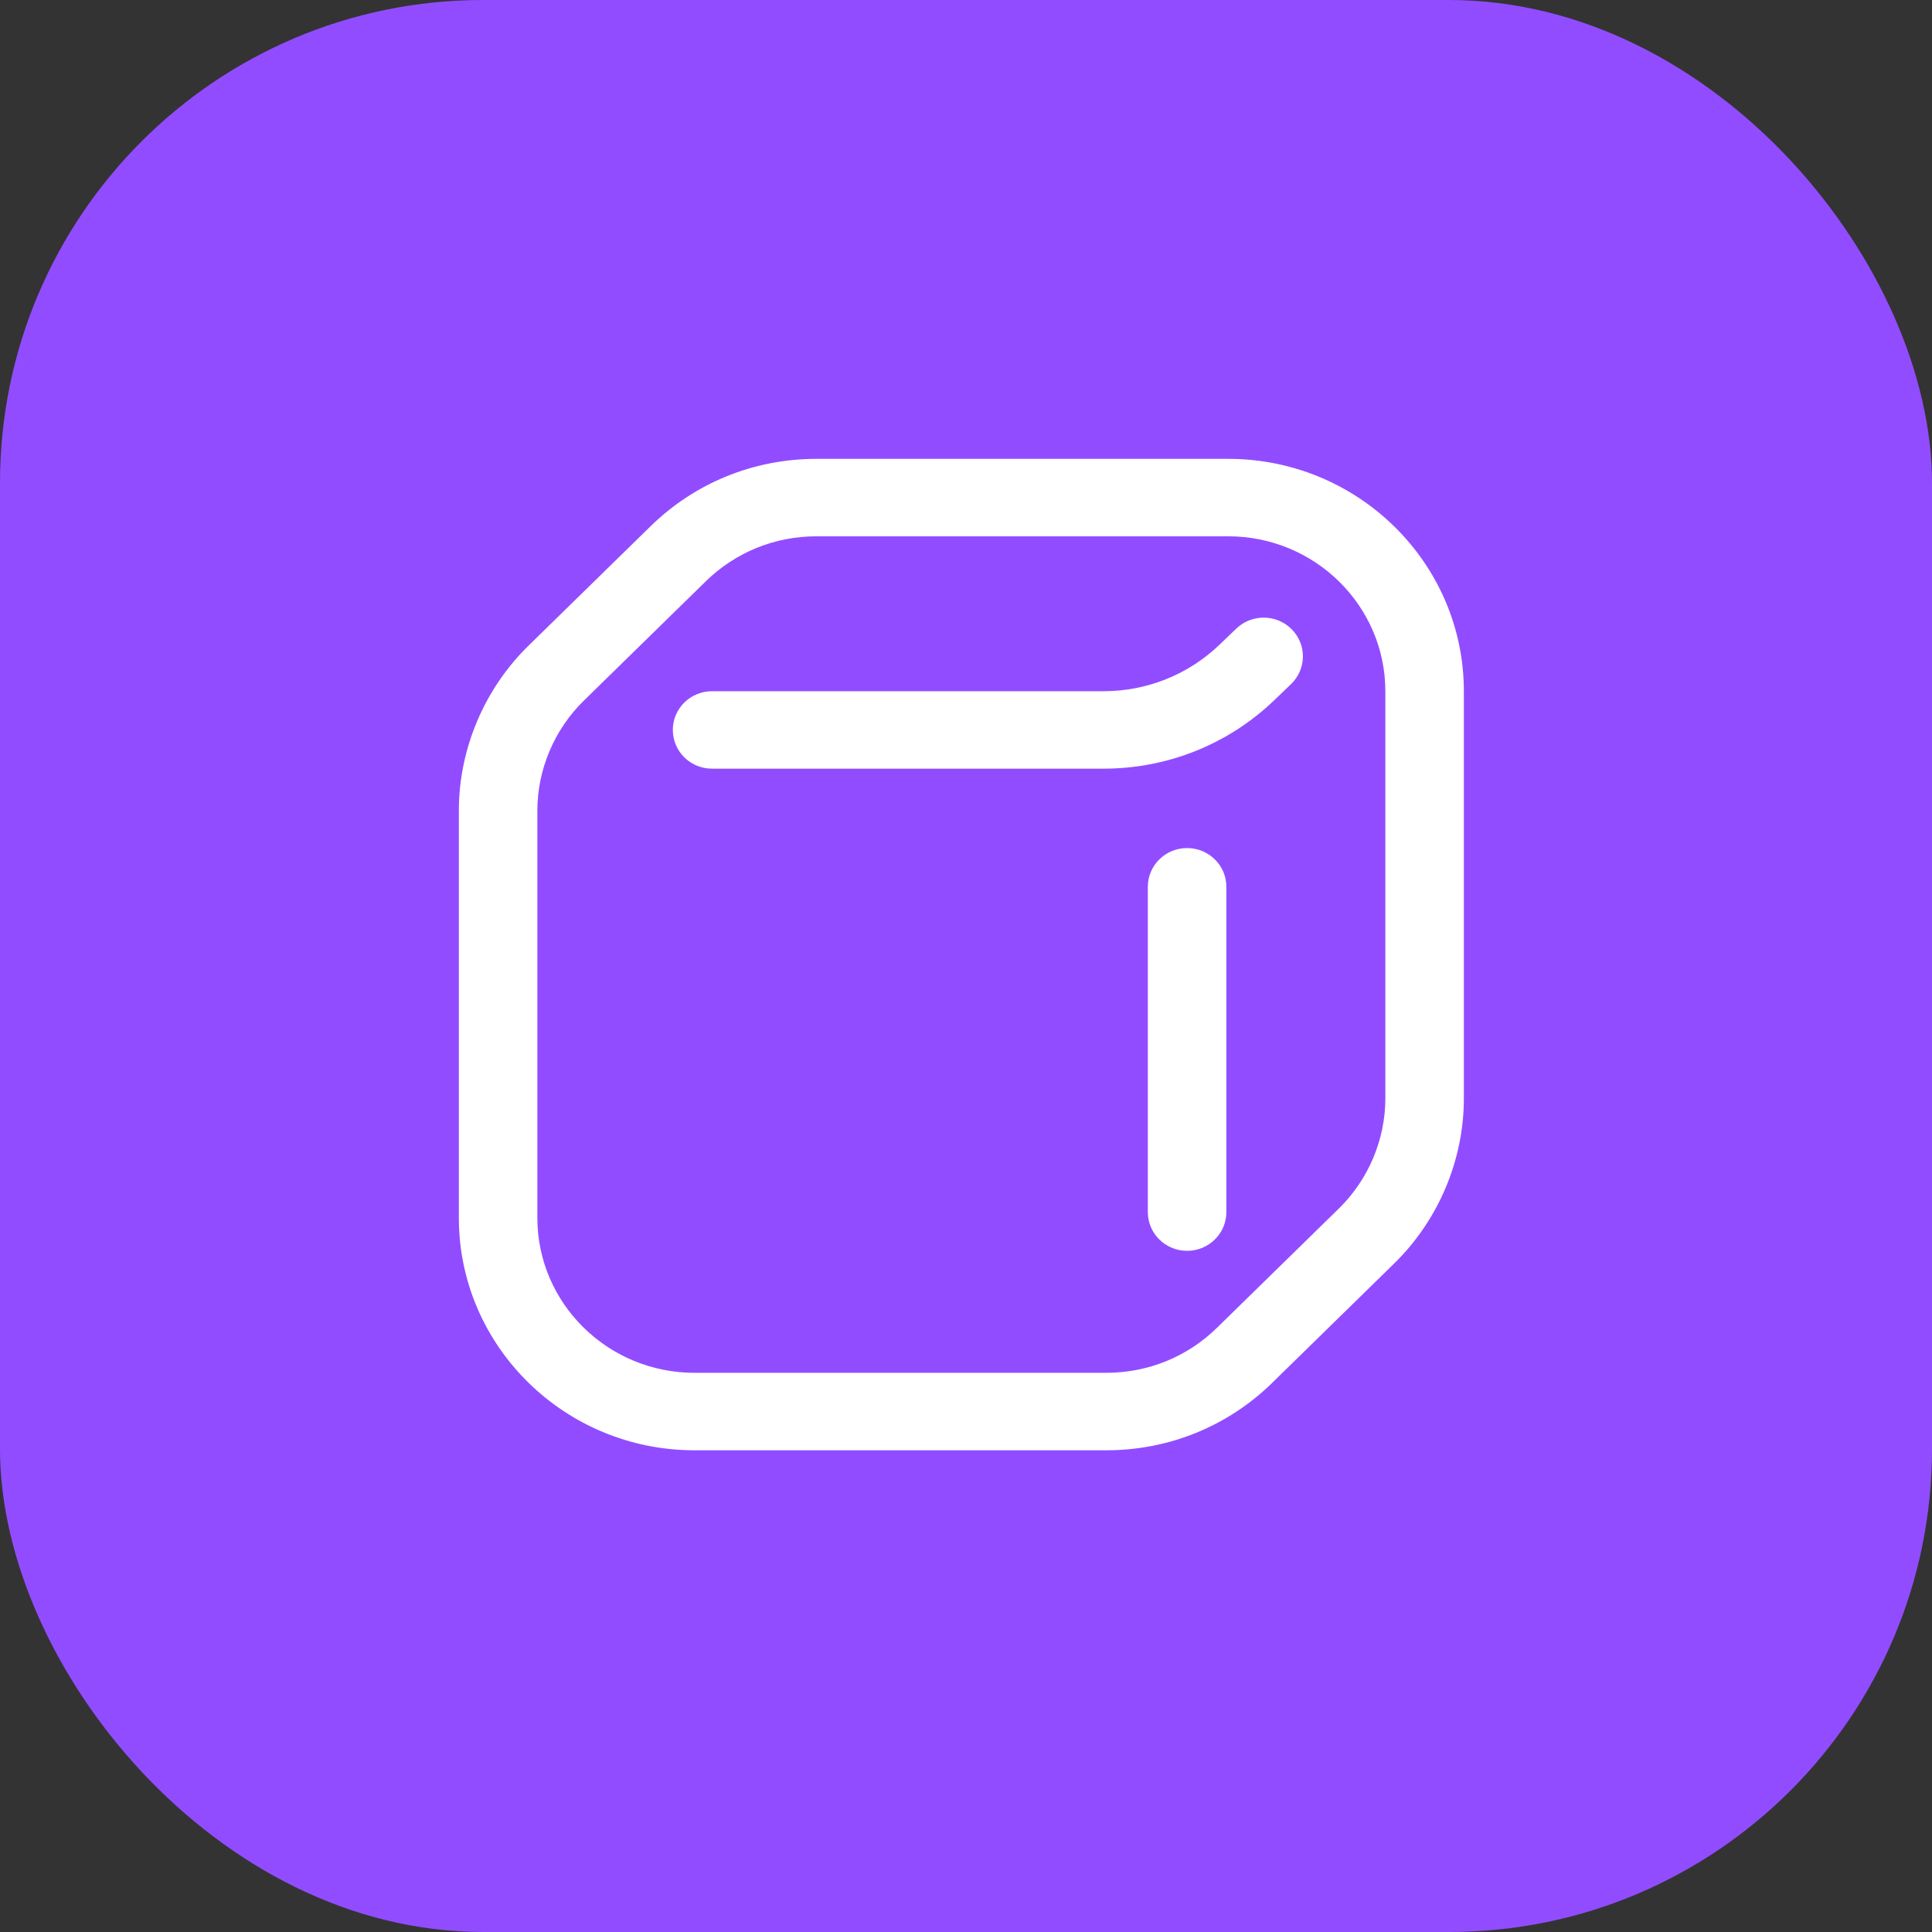 <svg xmlns="http://www.w3.org/2000/svg" width="80" height="80" viewBox="0 0 80 80" fill="none">
  <rect x="0" y="0" width="80" height="80" fill="#333333" stroke="none"/>
  <rect width="80" height="80" rx="20" fill="#924CFF"/>
  <path d="M49.155 51.794C48.257 51.794 47.529 51.076 47.529 50.19V36.72C47.529 35.834 48.257 35.116 49.155 35.116C50.053 35.116 50.781 35.834 50.781 36.72V50.19C50.781 51.076 50.053 51.794 49.155 51.794ZM52.676 57.263L57.73 52.318C59.564 50.524 60.615 48.034 60.615 45.487V28.622C60.615 23.316 56.24 19 50.862 19H33.808C31.218 19 28.778 19.991 26.939 21.79L21.886 26.734C20.052 28.528 19 31.018 19 33.566V50.431C19 55.736 23.375 60.053 28.754 60.053H45.808C48.398 60.053 50.837 59.062 52.676 57.263ZM50.862 22.207C54.447 22.207 57.364 25.085 57.364 28.622V45.487C57.364 47.185 56.663 48.845 55.441 50.041L50.387 54.986C49.161 56.185 47.535 56.845 45.808 56.845H28.754C25.168 56.845 22.251 53.968 22.251 50.431V33.566C22.251 31.868 22.952 30.207 24.175 29.012L29.229 24.067C30.455 22.868 32.081 22.207 33.808 22.207H50.862ZM52.776 28.984L53.459 28.327C54.102 27.709 54.116 26.694 53.489 26.059C52.863 25.425 51.834 25.412 51.191 26.03L50.507 26.687C49.209 27.935 47.496 28.622 45.684 28.622H29.485C28.587 28.622 27.86 29.34 27.86 30.225C27.86 31.111 28.587 31.829 29.485 31.829H45.684C48.348 31.829 50.867 30.819 52.776 28.984Z" fill="white"/>
</svg>